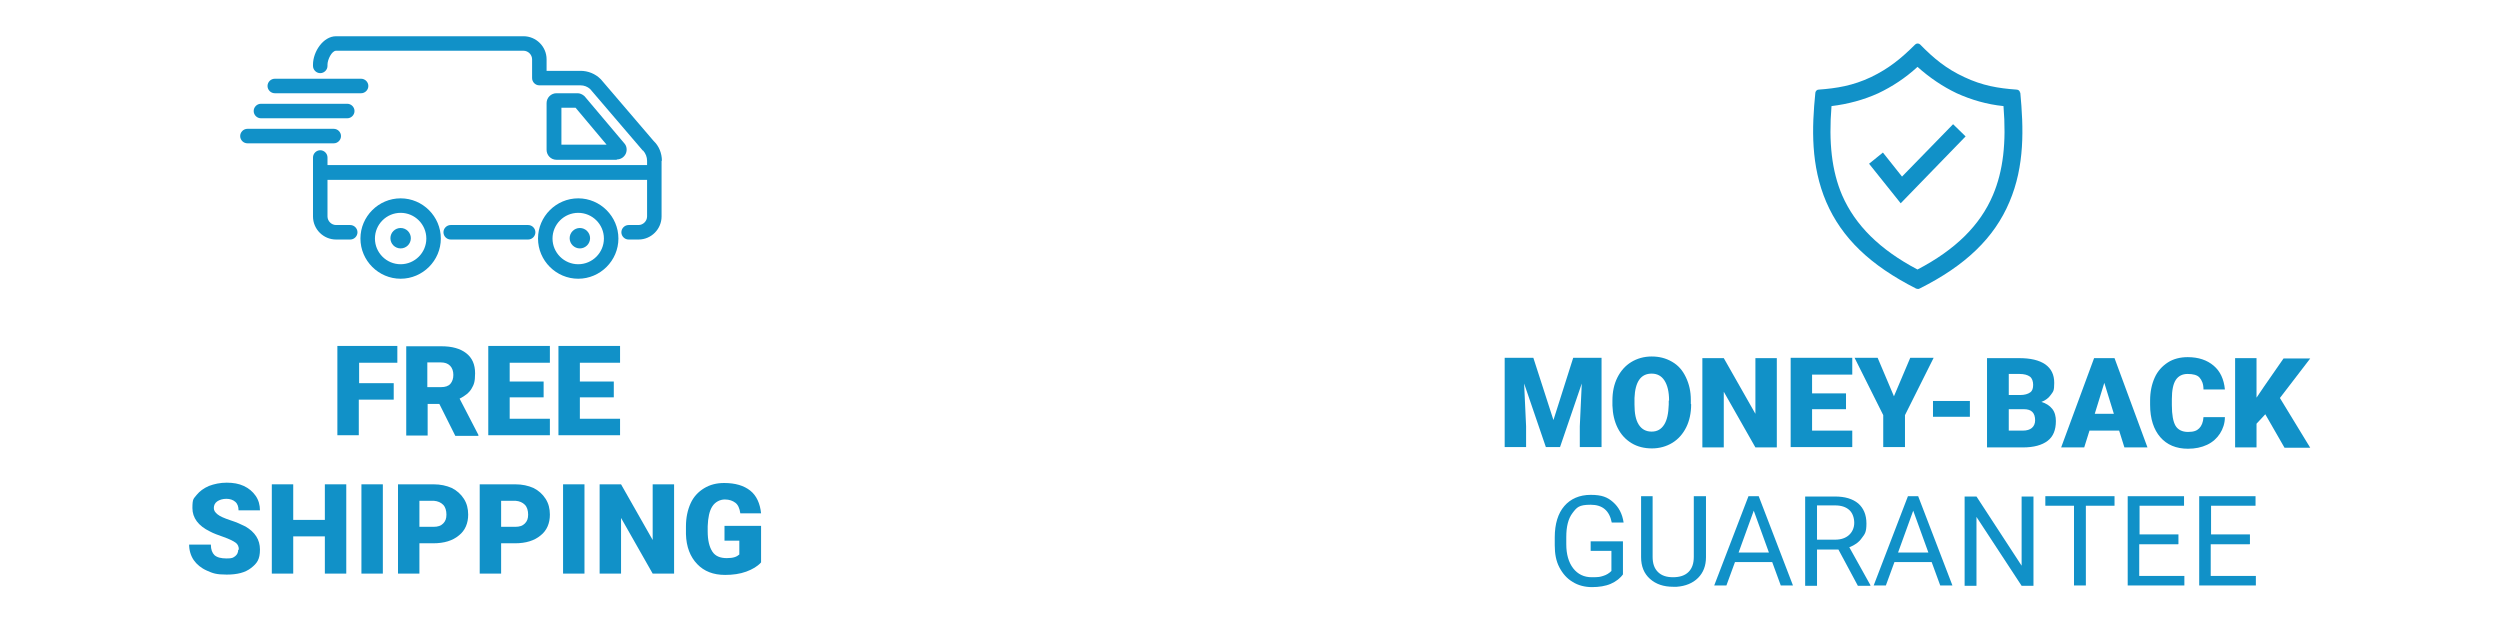 <?xml version="1.0" encoding="UTF-8"?>
<svg id="icons" xmlns="http://www.w3.org/2000/svg" version="1.1" viewBox="0 0 758.8 189">
  <!-- Generator: Adobe Illustrator 29.0.0, SVG Export Plug-In . SVG Version: 2.1.0 Build 186)  -->
  <defs>
    <style>
      .st0 {
        fill: #1191c8;
      }
    </style>
  </defs>
  <g>
    <g>
      <circle class="st0" cx="121.6" cy="72.3" r="3.1"/>
      <path class="st0" d="M83.4,28.3h26.2c1.2,0,2.2-1,2.2-2.2s-1-2.2-2.2-2.2h-26.2c-1.2,0-2.2,1-2.2,2.2s1,2.2,2.2,2.2Z"/>
      <path class="st0" d="M103.5,41.3c0-1.2-1-2.2-2.2-2.2h-26.2c-1.2,0-2.2,1-2.2,2.2s1,2.2,2.2,2.2h26.2c1.2,0,2.2-1,2.2-2.2Z"/>
      <path class="st0" d="M79.2,35.9h26.2c1.2,0,2.2-1,2.2-2.2s-1-2.2-2.2-2.2h-26.2c-1.2,0-2.2,1-2.2,2.2s1,2.2,2.2,2.2Z"/>
      <path class="st0" d="M160.3,68.3h-23.5c-1.2,0-2.2,1-2.2,2.2s1,2.2,2.2,2.2h23.5c1.2,0,2.2-1,2.2-2.2s-1-2.2-2.2-2.2Z"/>
      <path class="st0" d="M187.2,48.4c1.2,0,2.3-.7,2.8-1.9.4-1.1.2-2.3-.6-3.1l-11.9-14.1c0,0-.1-.1-.2-.2-.6-.5-1.3-.8-2-.8h-6.4c-1.6,0-3,1.3-3,3v14.2c0,1.6,1.3,3,3,3h18.3ZM170.4,43.9v-11.2h4.3l9.4,11.2h-13.7Z"/>
      <path class="st0" d="M200.9,48.8c0-2.3-.9-4.5-2.5-6l-16-18.7s0,0-.1-.1c-1.6-1.6-3.8-2.5-6.1-2.5h-10.3v-3.5c0-3.9-3.2-7-7-7h-56.9c-3.9,0-7,4.7-7,8.6v.4c0,1.2,1,2.2,2.2,2.2s2.2-1,2.2-2.2v-.4c0-1.5,1.3-4.2,2.6-4.2h56.9c1.4,0,2.6,1.2,2.6,2.6v5.7c0,1.2,1,2.2,2.2,2.2h12.5c1.1,0,2.1.4,2.9,1.1l16,18.7h.1c.8.9,1.2,2,1.2,3.1v1.3h-97v-2.3c0-1.2-1-2.2-2.2-2.2-1.2,0-2.2,1-2.2,2.2v17.9c0,3.9,3.2,7,7,7h4.3c1.2,0,2.2-1,2.2-2.2s-1-2.2-2.2-2.2h-4.3c-1.4,0-2.6-1.2-2.6-2.6v-11.1s97,0,97,0v11.1c0,1.4-1.2,2.6-2.6,2.6h-3c-1.2,0-2.2,1-2.2,2.2s1,2.2,2.2,2.2h3c3.9,0,7-3.2,7-7v-16.9Z"/>
      <path class="st0" d="M175.5,60.2c-6.7,0-12.2,5.5-12.2,12.2s5.5,12.2,12.2,12.2,12.2-5.5,12.2-12.2-5.5-12.2-12.2-12.2ZM183.3,72.4c0,4.3-3.5,7.8-7.8,7.8s-7.8-3.5-7.8-7.8,3.5-7.8,7.8-7.8,7.8,3.5,7.8,7.8Z"/>
      <path class="st0" d="M121.6,60.2c-6.7,0-12.2,5.5-12.2,12.2s5.5,12.2,12.2,12.2,12.2-5.5,12.2-12.2-5.5-12.2-12.2-12.2ZM129.4,72.4c0,4.3-3.5,7.8-7.8,7.8s-7.8-3.5-7.8-7.8,3.5-7.8,7.8-7.8,7.8,3.5,7.8,7.8Z"/>
      <path class="st0" d="M176,69.2c-1.7,0-3.1,1.4-3.1,3.1s1.4,3.1,3.1,3.1,3.1-1.4,3.1-3.1-1.4-3.1-3.1-3.1Z"/>
    </g>
    <g>
      <path class="st0" d="M119.4,121.3h-10.5v10.8h-6.5v-27.1h18.2v5.1h-11.6v6.2h10.5v5Z"/>
      <path class="st0" d="M133.3,122.6h-3.5v9.6h-6.5v-27.1h10.7c3.2,0,5.7.7,7.5,2.1,1.8,1.4,2.7,3.4,2.7,6.1s-.4,3.5-1.1,4.7-2,2.2-3.6,3l5.7,11v.3h-7l-4.8-9.6ZM129.8,117.5h4.1c1.2,0,2.2-.3,2.8-1,.6-.7.9-1.6.9-2.7s-.3-2.1-1-2.8-1.6-1-2.8-1h-4.1v7.5Z"/>
      <path class="st0" d="M165,120.6h-10.3v6.5h12.2v5h-18.7v-27.1h18.7v5.1h-12.2v5.7h10.3v4.8Z"/>
      <path class="st0" d="M186.3,120.6h-10.3v6.5h12.2v5h-18.7v-27.1h18.7v5.1h-12.2v5.7h10.3v4.8Z"/>
      <path class="st0" d="M72.5,166.9c0-1-.3-1.7-1-2.2s-1.9-1.1-3.6-1.7-3.1-1.1-4.2-1.7c-3.5-1.7-5.3-4.1-5.3-7.1s.4-2.8,1.3-4c.9-1.1,2.1-2,3.7-2.7,1.6-.6,3.4-1,5.4-1s3.7.3,5.2,1,2.7,1.7,3.6,3c.9,1.3,1.3,2.8,1.3,4.4h-6.5c0-1.1-.3-2-1-2.6s-1.6-.9-2.7-.9-2.1.3-2.8.8-1,1.2-1,2,.4,1.3,1.1,1.9c.7.6,2.1,1.2,3.9,1.8,1.9.6,3.4,1.3,4.6,1.9,2.9,1.7,4.4,4,4.4,7s-.9,4.2-2.7,5.6-4.2,2-7.4,2-4.2-.4-6-1.2-3.1-1.9-4-3.2-1.4-3-1.4-4.7h6.6c0,1.5.4,2.5,1.1,3.2.8.7,2,1,3.7,1s1.9-.2,2.6-.7c.6-.5.9-1.1.9-2Z"/>
      <path class="st0" d="M105.1,174.1h-6.5v-11.3h-9.6v11.3h-6.5v-27.1h6.5v10.8h9.6v-10.8h6.5v27.1Z"/>
      <path class="st0" d="M116.2,174.1h-6.5v-27.1h6.5v27.1Z"/>
      <path class="st0" d="M127.3,164.9v9.2h-6.5v-27.1h10.8c2.1,0,3.9.4,5.5,1.1,1.6.8,2.8,1.9,3.7,3.3s1.3,3,1.3,4.8c0,2.6-.9,4.8-2.8,6.3-1.9,1.6-4.5,2.4-7.8,2.4h-4.2ZM127.3,159.9h4.3c1.3,0,2.2-.3,2.9-1s1-1.5,1-2.7-.3-2.3-1-3-1.6-1.1-2.8-1.2h-4.4v7.8Z"/>
      <path class="st0" d="M152.1,164.9v9.2h-6.5v-27.1h10.8c2.1,0,3.9.4,5.5,1.1,1.6.8,2.8,1.9,3.7,3.3s1.3,3,1.3,4.8c0,2.6-.9,4.8-2.8,6.3-1.9,1.6-4.5,2.4-7.8,2.4h-4.2ZM152.1,159.9h4.3c1.3,0,2.2-.3,2.9-1s1-1.5,1-2.7-.3-2.3-1-3-1.6-1.1-2.8-1.2h-4.4v7.8Z"/>
      <path class="st0" d="M177.4,174.1h-6.5v-27.1h6.5v27.1Z"/>
      <path class="st0" d="M204.6,174.1h-6.5l-9.6-16.9v16.9h-6.5v-27.1h6.5l9.6,16.9v-16.9h6.5v27.1Z"/>
      <path class="st0" d="M230.9,170.8c-1,1.1-2.5,2-4.4,2.7s-4.1,1-6.4,1c-3.6,0-6.4-1.1-8.5-3.3s-3.3-5.2-3.4-9.1v-2.3c0-2.7.5-5,1.4-7,.9-2,2.3-3.5,4.1-4.6,1.8-1.1,3.8-1.6,6.1-1.6,3.4,0,6,.8,7.9,2.3,1.9,1.5,3,3.9,3.3,6.9h-6.3c-.2-1.5-.7-2.6-1.5-3.2s-1.8-1-3.2-1-2.9.7-3.8,2.1-1.3,3.4-1.4,6v1.6c0,2.7.5,4.7,1.4,6.1.9,1.4,2.4,2,4.4,2s3-.4,3.8-1.1v-4.2h-4.5v-4.5h11.1v11.1Z"/>
    </g>
  </g>
  <g>
    <g>
      <path class="st0" d="M613.1,28.1c0-.5-.5-.9-1-.9-5.6-.4-10.4-1.2-15.9-3.8-5.4-2.5-9.2-5.6-13.4-9.9-.4-.4-1.1-.4-1.5,0-4.2,4.2-8,7.3-13.4,9.9-5.5,2.6-10.4,3.4-15.9,3.8-.5,0-.9.4-1,.9-1.1,10.8-1.4,22.2,3.3,33.2,4.7,10.9,13.3,19.2,27.3,26.3.2,0,.3.1.5.1s.3,0,.5-.1c14-7,22.7-15.4,27.3-26.3,4.7-11,4.3-22.5,3.3-33.2ZM604.9,59.2c-3.9,9.2-11.4,16.6-22.9,22.6-11.4-6-18.9-13.4-22.9-22.6-3.1-7.3-4.1-15.9-3.2-27,5-.6,9.8-1.9,14.2-3.9,4.2-2,8.2-4.6,11.9-8,3.7,3.3,7.7,6,11.9,8,4.4,2,9.2,3.4,14.2,3.9.9,11.1-.1,19.7-3.2,27Z"/>
      <polygon class="st0" points="577.3 53.6 571.5 46.3 567.3 49.7 576.9 61.7 596.6 41.4 592.8 37.7 577.3 53.6"/>
    </g>
    <g>
      <path class="st0" d="M465.4,108.6l6.1,18.9,6-18.9h8.6v27.1h-6.6v-6.3l.6-13-6.6,19.3h-4.3l-6.6-19.3.6,13v6.3h-6.5v-27.1h8.6Z"/>
      <path class="st0" d="M513.3,122.7c0,2.6-.5,5-1.5,7s-2.4,3.6-4.2,4.7c-1.8,1.1-3.9,1.7-6.2,1.7s-4.4-.5-6.2-1.6-3.2-2.6-4.2-4.6-1.5-4.2-1.6-6.8v-1.5c0-2.7.5-5,1.5-7s2.4-3.6,4.2-4.7c1.8-1.1,3.9-1.7,6.2-1.7s4.3.5,6.2,1.6,3.2,2.6,4.2,4.7,1.5,4.3,1.5,6.9v1.2ZM506.6,121.6c0-2.7-.5-4.7-1.4-6.1s-2.2-2.1-3.9-2.1c-3.3,0-5,2.5-5.2,7.4v2c0,2.7.4,4.7,1.3,6.1s2.2,2.1,3.9,2.1,2.9-.7,3.8-2.1,1.3-3.4,1.4-6.1v-1.2Z"/>
      <path class="st0" d="M539.3,135.8h-6.5l-9.6-16.9v16.9h-6.5v-27.1h6.5l9.6,16.9v-16.9h6.5v27.1Z"/>
      <path class="st0" d="M560.3,124.2h-10.3v6.5h12.2v5h-18.7v-27.1h18.7v5.1h-12.2v5.7h10.3v4.8Z"/>
      <path class="st0" d="M574.8,120.4l5-11.8h7.1l-8.7,17.4v9.7h-6.6v-9.7l-8.7-17.4h7l5,11.8Z"/>
      <path class="st0" d="M597.9,126.5h-11.2v-4.8h11.2v4.8Z"/>
      <path class="st0" d="M603.1,135.8v-27.1h9.7c3.5,0,6.1.6,8,1.9,1.8,1.3,2.7,3.1,2.7,5.6s-.3,2.6-1,3.6-1.6,1.7-2.9,2.2c1.4.4,2.5,1.1,3.3,2.1s1.1,2.3,1.1,3.7c0,2.7-.8,4.7-2.5,6-1.7,1.3-4.2,2-7.5,2h-11ZM609.7,119.9h3.4c1.4,0,2.4-.3,3.1-.8s.9-1.3.9-2.3-.3-2-1-2.5-1.7-.8-3.2-.8h-3.2v6.3ZM609.7,124.2v6.5h4.3c1.2,0,2.1-.3,2.7-.8s1-1.3,1-2.3c0-2.3-1.1-3.4-3.4-3.4h-4.6Z"/>
      <path class="st0" d="M643.2,130.7h-9l-1.6,5.1h-7l10-27.1h6.2l10,27.1h-7l-1.6-5.1ZM635.8,125.6h5.8l-2.9-9.4-2.9,9.4Z"/>
      <path class="st0" d="M675.3,126.6c0,1.9-.6,3.6-1.5,5s-2.2,2.6-3.9,3.4-3.6,1.2-5.8,1.2c-3.6,0-6.4-1.2-8.4-3.5s-3.1-5.6-3.1-9.8v-1.3c0-2.7.5-5,1.4-7,.9-2,2.3-3.5,4-4.6s3.8-1.6,6-1.6c3.3,0,5.9.9,7.9,2.6s3.1,4.1,3.4,7.2h-6.5c0-1.7-.5-2.8-1.2-3.6s-2-1.1-3.6-1.1-2.8.6-3.6,1.8-1.2,3.2-1.2,5.8v1.9c0,2.9.4,5,1.1,6.2.7,1.2,2,1.9,3.8,1.9s2.7-.4,3.4-1.1,1.2-1.8,1.3-3.4h6.5Z"/>
      <path class="st0" d="M687.6,125.7l-2.7,2.9v7.2h-6.5v-27.1h6.5v12l2.3-3.4,5.9-8.5h8.1l-9.2,12,9.2,15.1h-7.8l-5.8-10.1Z"/>
      <path class="st0" d="M492.7,174.2c-.9,1.3-2.2,2.3-3.8,3-1.6.7-3.6,1-5.7,1s-4.2-.5-5.9-1.6c-1.7-1-3-2.5-4-4.4s-1.4-4.1-1.4-6.7v-2.4c0-4.1,1-7.3,2.9-9.5s4.6-3.4,8-3.4,5.1.7,6.8,2.2,2.8,3.5,3.2,6.2h-3.6c-.7-3.6-2.8-5.4-6.4-5.4s-4.2.8-5.5,2.5-1.9,4.1-1.9,7.3v2.2c0,3,.7,5.5,2.1,7.3s3.3,2.7,5.6,2.7,2.5-.1,3.5-.4c1-.3,1.8-.8,2.5-1.5v-6.1h-6.3v-2.9h9.8v10Z"/>
      <path class="st0" d="M517.8,150.6v18.5c0,2.6-.8,4.7-2.4,6.3-1.6,1.6-3.8,2.5-6.5,2.7h-1c-3,0-5.3-.8-7.1-2.4-1.8-1.6-2.7-3.8-2.7-6.6v-18.5h3.5v18.4c0,2,.5,3.5,1.6,4.6,1.1,1.1,2.6,1.6,4.6,1.6s3.6-.5,4.7-1.6c1.1-1.1,1.6-2.6,1.6-4.6v-18.4h3.6Z"/>
      <path class="st0" d="M538,170.6h-11.4l-2.6,7.1h-3.7l10.4-27.1h3.1l10.4,27.1h-3.7l-2.6-7.1ZM527.7,167.7h9.2l-4.6-12.7-4.6,12.7Z"/>
      <path class="st0" d="M557.9,166.8h-6.4v11h-3.6v-27.1h9c3.1,0,5.4.7,7.1,2.1,1.6,1.4,2.5,3.4,2.5,6.1s-.5,3.2-1.4,4.4c-.9,1.3-2.2,2.2-3.8,2.8l6.4,11.5v.2h-3.8l-5.9-11ZM551.5,163.8h5.5c1.8,0,3.2-.5,4.2-1.4s1.6-2.2,1.6-3.7-.5-3-1.5-3.9c-1-.9-2.4-1.4-4.3-1.4h-5.5v10.3Z"/>
      <path class="st0" d="M586.4,170.6h-11.4l-2.6,7.1h-3.7l10.4-27.1h3.1l10.4,27.1h-3.7l-2.6-7.1ZM576.1,167.7h9.2l-4.6-12.7-4.6,12.7Z"/>
      <path class="st0" d="M617.2,177.8h-3.6l-13.7-20.9v20.9h-3.6v-27.1h3.6l13.7,21v-21h3.6v27.1Z"/>
      <path class="st0" d="M641.8,153.5h-8.7v24.2h-3.6v-24.2h-8.7v-2.9h21v2.9Z"/>
      <path class="st0" d="M661.1,165.2h-11.8v9.6h13.7v2.9h-17.2v-27.1h17.1v2.9h-13.5v8.7h11.8v2.9Z"/>
      <path class="st0" d="M682.8,165.2h-11.8v9.6h13.7v2.9h-17.2v-27.1h17.1v2.9h-13.5v8.7h11.8v2.9Z"/>
    </g>
  </g>
</svg>